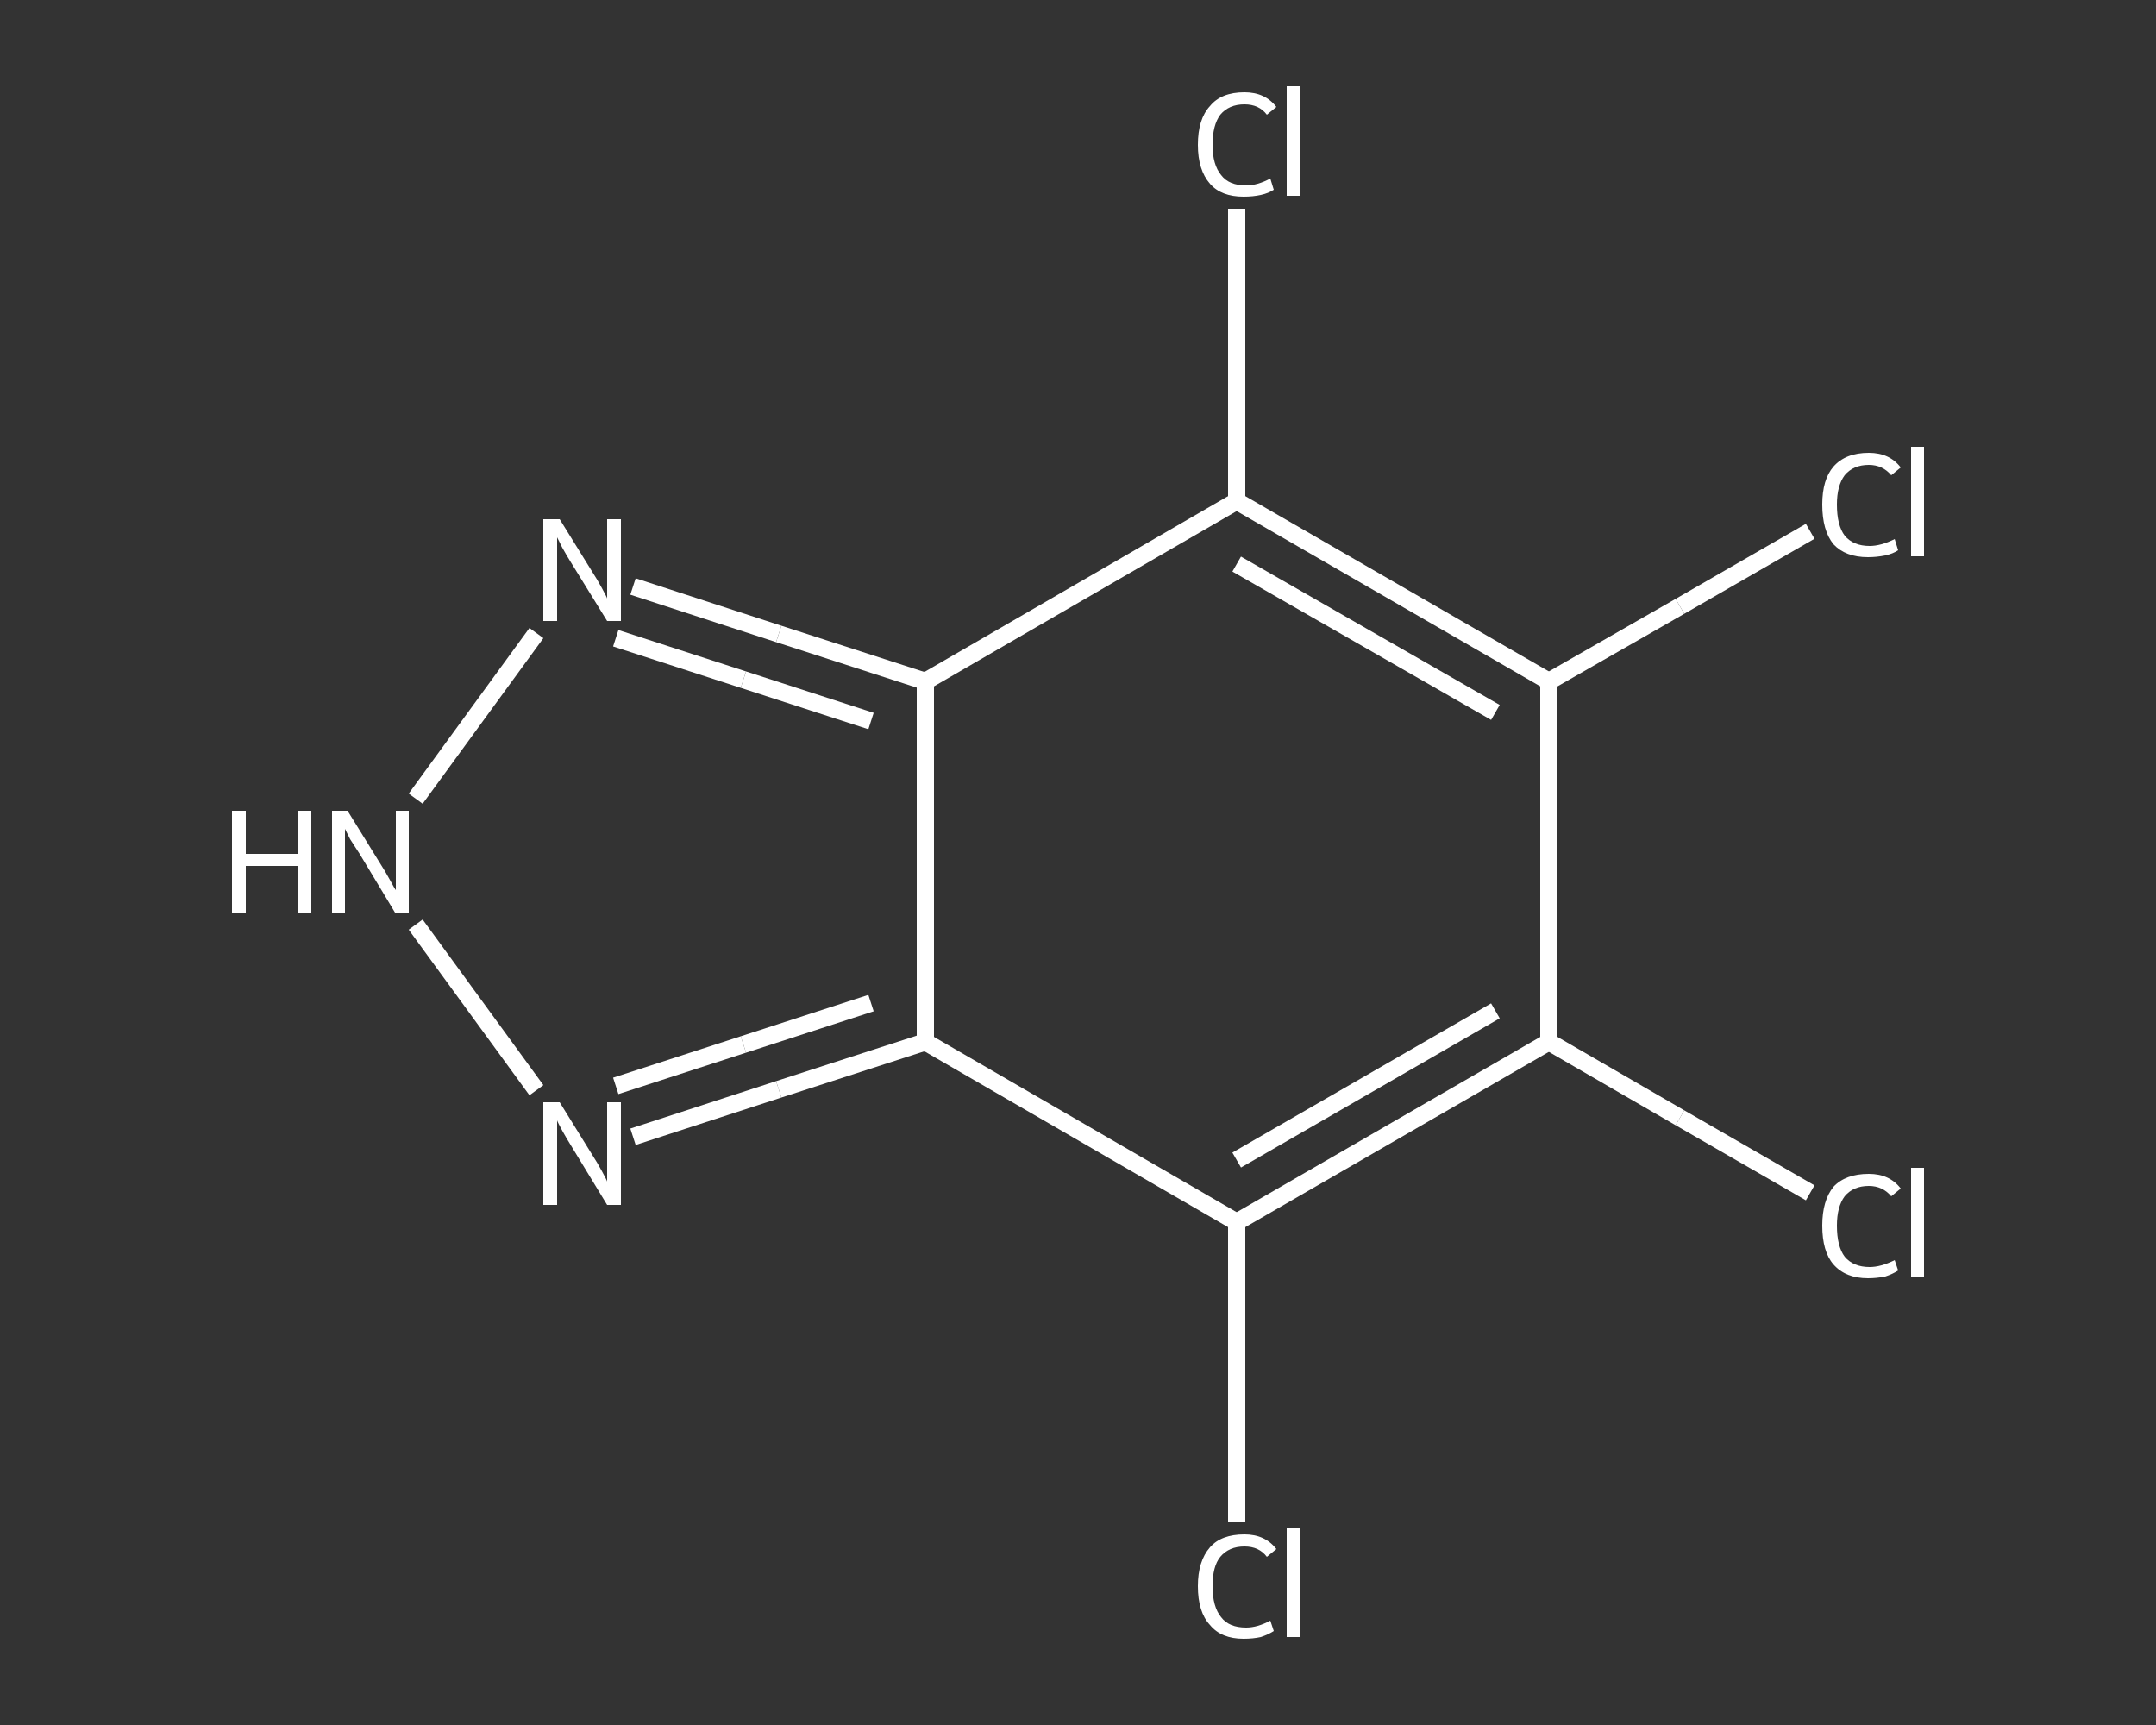 <?xml version='1.0' encoding='iso-8859-1'?>
<svg version='1.1' baseProfile='full'
              xmlns='http://www.w3.org/2000/svg'
                      xmlns:rdkit='http://www.rdkit.org/xml'
                      xmlns:xlink='http://www.w3.org/1999/xlink'
                  xml:space='preserve'
width='250px' height='200px' viewBox='0 0 250 200'>
<rect x="0" y="0" width="250" height="200" fill="#333333" stroke="none"/>
<!-- END OF HEADER -->
<rect style='opacity:1.0;fill:transparent;stroke:none' width='250.0' height='200.0' x='0.0' y='0.0'> </rect>
<path class='bond-0 atom-0 atom-1' d='M 209.9,61.6 L 194.8,70.3' style='fill:none;fill-rule:evenodd;stroke:#FFFFFF;stroke-width:2.0px;stroke-linecap:butt;stroke-linejoin:miter;stroke-opacity:1' />
<path class='bond-0 atom-0 atom-1' d='M 194.8,70.3 L 179.6,79.0' style='fill:none;fill-rule:evenodd;stroke:#FFFFFF;stroke-width:2.0px;stroke-linecap:butt;stroke-linejoin:miter;stroke-opacity:1' />
<path class='bond-1 atom-1 atom-2' d='M 179.6,79.0 L 179.6,120.8' style='fill:none;fill-rule:evenodd;stroke:#FFFFFF;stroke-width:2.0px;stroke-linecap:butt;stroke-linejoin:miter;stroke-opacity:1' />
<path class='bond-2 atom-2 atom-3' d='M 179.6,120.8 L 194.8,129.6' style='fill:none;fill-rule:evenodd;stroke:#FFFFFF;stroke-width:2.0px;stroke-linecap:butt;stroke-linejoin:miter;stroke-opacity:1' />
<path class='bond-2 atom-2 atom-3' d='M 194.8,129.6 L 209.9,138.3' style='fill:none;fill-rule:evenodd;stroke:#FFFFFF;stroke-width:2.0px;stroke-linecap:butt;stroke-linejoin:miter;stroke-opacity:1' />
<path class='bond-3 atom-2 atom-4' d='M 179.6,120.8 L 143.4,141.7' style='fill:none;fill-rule:evenodd;stroke:#FFFFFF;stroke-width:2.0px;stroke-linecap:butt;stroke-linejoin:miter;stroke-opacity:1' />
<path class='bond-3 atom-2 atom-4' d='M 173.4,117.2 L 143.4,134.5' style='fill:none;fill-rule:evenodd;stroke:#FFFFFF;stroke-width:2.0px;stroke-linecap:butt;stroke-linejoin:miter;stroke-opacity:1' />
<path class='bond-4 atom-4 atom-5' d='M 143.4,141.7 L 143.4,159.1' style='fill:none;fill-rule:evenodd;stroke:#FFFFFF;stroke-width:2.0px;stroke-linecap:butt;stroke-linejoin:miter;stroke-opacity:1' />
<path class='bond-4 atom-4 atom-5' d='M 143.4,159.1 L 143.4,176.5' style='fill:none;fill-rule:evenodd;stroke:#FFFFFF;stroke-width:2.0px;stroke-linecap:butt;stroke-linejoin:miter;stroke-opacity:1' />
<path class='bond-5 atom-4 atom-6' d='M 143.4,141.7 L 107.3,120.8' style='fill:none;fill-rule:evenodd;stroke:#FFFFFF;stroke-width:2.0px;stroke-linecap:butt;stroke-linejoin:miter;stroke-opacity:1' />
<path class='bond-6 atom-6 atom-7' d='M 107.3,120.8 L 90.3,126.3' style='fill:none;fill-rule:evenodd;stroke:#FFFFFF;stroke-width:2.0px;stroke-linecap:butt;stroke-linejoin:miter;stroke-opacity:1' />
<path class='bond-6 atom-6 atom-7' d='M 90.3,126.3 L 73.4,131.8' style='fill:none;fill-rule:evenodd;stroke:#FFFFFF;stroke-width:2.0px;stroke-linecap:butt;stroke-linejoin:miter;stroke-opacity:1' />
<path class='bond-6 atom-6 atom-7' d='M 101.0,116.3 L 86.2,121.1' style='fill:none;fill-rule:evenodd;stroke:#FFFFFF;stroke-width:2.0px;stroke-linecap:butt;stroke-linejoin:miter;stroke-opacity:1' />
<path class='bond-6 atom-6 atom-7' d='M 86.2,121.1 L 71.4,125.9' style='fill:none;fill-rule:evenodd;stroke:#FFFFFF;stroke-width:2.0px;stroke-linecap:butt;stroke-linejoin:miter;stroke-opacity:1' />
<path class='bond-7 atom-7 atom-8' d='M 62.2,126.4 L 48.2,107.2' style='fill:none;fill-rule:evenodd;stroke:#FFFFFF;stroke-width:2.0px;stroke-linecap:butt;stroke-linejoin:miter;stroke-opacity:1' />
<path class='bond-8 atom-8 atom-9' d='M 48.2,92.6 L 62.2,73.4' style='fill:none;fill-rule:evenodd;stroke:#FFFFFF;stroke-width:2.0px;stroke-linecap:butt;stroke-linejoin:miter;stroke-opacity:1' />
<path class='bond-9 atom-9 atom-10' d='M 73.4,68.0 L 90.3,73.5' style='fill:none;fill-rule:evenodd;stroke:#FFFFFF;stroke-width:2.0px;stroke-linecap:butt;stroke-linejoin:miter;stroke-opacity:1' />
<path class='bond-9 atom-9 atom-10' d='M 90.3,73.5 L 107.3,79.0' style='fill:none;fill-rule:evenodd;stroke:#FFFFFF;stroke-width:2.0px;stroke-linecap:butt;stroke-linejoin:miter;stroke-opacity:1' />
<path class='bond-9 atom-9 atom-10' d='M 71.4,74.0 L 86.2,78.8' style='fill:none;fill-rule:evenodd;stroke:#FFFFFF;stroke-width:2.0px;stroke-linecap:butt;stroke-linejoin:miter;stroke-opacity:1' />
<path class='bond-9 atom-9 atom-10' d='M 86.2,78.8 L 101.0,83.6' style='fill:none;fill-rule:evenodd;stroke:#FFFFFF;stroke-width:2.0px;stroke-linecap:butt;stroke-linejoin:miter;stroke-opacity:1' />
<path class='bond-10 atom-10 atom-11' d='M 107.3,79.0 L 143.4,58.1' style='fill:none;fill-rule:evenodd;stroke:#FFFFFF;stroke-width:2.0px;stroke-linecap:butt;stroke-linejoin:miter;stroke-opacity:1' />
<path class='bond-11 atom-11 atom-12' d='M 143.4,58.1 L 143.4,41.2' style='fill:none;fill-rule:evenodd;stroke:#FFFFFF;stroke-width:2.0px;stroke-linecap:butt;stroke-linejoin:miter;stroke-opacity:1' />
<path class='bond-11 atom-11 atom-12' d='M 143.4,41.2 L 143.4,24.2' style='fill:none;fill-rule:evenodd;stroke:#FFFFFF;stroke-width:2.0px;stroke-linecap:butt;stroke-linejoin:miter;stroke-opacity:1' />
<path class='bond-12 atom-11 atom-1' d='M 143.4,58.1 L 179.6,79.0' style='fill:none;fill-rule:evenodd;stroke:#FFFFFF;stroke-width:2.0px;stroke-linecap:butt;stroke-linejoin:miter;stroke-opacity:1' />
<path class='bond-12 atom-11 atom-1' d='M 143.4,65.4 L 173.4,82.6' style='fill:none;fill-rule:evenodd;stroke:#FFFFFF;stroke-width:2.0px;stroke-linecap:butt;stroke-linejoin:miter;stroke-opacity:1' />
<path class='bond-13 atom-10 atom-6' d='M 107.3,79.0 L 107.3,120.8' style='fill:none;fill-rule:evenodd;stroke:#FFFFFF;stroke-width:2.0px;stroke-linecap:butt;stroke-linejoin:miter;stroke-opacity:1' />
<path class='atom-0' d='M 211.3 58.5
Q 211.3 55.6, 212.6 54.1
Q 214.0 52.5, 216.7 52.5
Q 219.1 52.5, 220.4 54.2
L 219.3 55.1
Q 218.3 53.9, 216.7 53.9
Q 214.9 53.9, 213.9 55.1
Q 213.0 56.3, 213.0 58.5
Q 213.0 60.9, 213.9 62.1
Q 214.9 63.3, 216.8 63.3
Q 218.1 63.3, 219.7 62.5
L 220.1 63.8
Q 219.5 64.2, 218.6 64.4
Q 217.6 64.6, 216.6 64.6
Q 214.0 64.6, 212.6 63.1
Q 211.3 61.5, 211.3 58.5
' fill='#FFFFFF'/>
<path class='atom-0' d='M 221.6 51.8
L 223.1 51.8
L 223.1 64.5
L 221.6 64.5
L 221.6 51.8
' fill='#FFFFFF'/>
<path class='atom-3' d='M 211.3 142.1
Q 211.3 139.2, 212.6 137.6
Q 214.0 136.1, 216.7 136.1
Q 219.1 136.1, 220.4 137.8
L 219.3 138.7
Q 218.3 137.5, 216.7 137.5
Q 214.9 137.5, 213.9 138.7
Q 213.0 139.9, 213.0 142.1
Q 213.0 144.5, 213.9 145.7
Q 214.9 146.9, 216.8 146.9
Q 218.1 146.9, 219.7 146.1
L 220.1 147.3
Q 219.5 147.7, 218.6 148.0
Q 217.6 148.2, 216.6 148.2
Q 214.0 148.2, 212.6 146.6
Q 211.3 145.1, 211.3 142.1
' fill='#FFFFFF'/>
<path class='atom-3' d='M 221.6 135.4
L 223.1 135.4
L 223.1 148.1
L 221.6 148.1
L 221.6 135.4
' fill='#FFFFFF'/>
<path class='atom-5' d='M 138.9 183.9
Q 138.9 181.0, 140.3 179.4
Q 141.6 177.9, 144.3 177.9
Q 146.7 177.9, 148.0 179.6
L 146.9 180.5
Q 146.0 179.3, 144.3 179.3
Q 142.5 179.3, 141.5 180.5
Q 140.6 181.6, 140.6 183.9
Q 140.6 186.3, 141.6 187.5
Q 142.5 188.7, 144.5 188.7
Q 145.8 188.7, 147.3 187.9
L 147.7 189.1
Q 147.1 189.5, 146.2 189.8
Q 145.3 190.0, 144.2 190.0
Q 141.6 190.0, 140.3 188.4
Q 138.9 186.9, 138.9 183.9
' fill='#FFFFFF'/>
<path class='atom-5' d='M 149.2 177.2
L 150.8 177.2
L 150.8 189.8
L 149.2 189.8
L 149.2 177.2
' fill='#FFFFFF'/>
<path class='atom-7' d='M 64.9 127.8
L 68.8 134.1
Q 69.2 134.7, 69.8 135.8
Q 70.4 136.9, 70.4 137.0
L 70.4 127.8
L 72.0 127.8
L 72.0 139.7
L 70.4 139.7
L 66.2 132.8
Q 65.7 132.0, 65.2 131.1
Q 64.7 130.2, 64.6 129.9
L 64.6 139.7
L 63.0 139.7
L 63.0 127.8
L 64.9 127.8
' fill='#FFFFFF'/>
<path class='atom-8' d='M 26.9 94.0
L 28.5 94.0
L 28.5 99.0
L 34.5 99.0
L 34.5 94.0
L 36.1 94.0
L 36.1 105.8
L 34.5 105.8
L 34.5 100.4
L 28.5 100.4
L 28.5 105.8
L 26.9 105.8
L 26.9 94.0
' fill='#FFFFFF'/>
<path class='atom-8' d='M 40.3 94.0
L 44.2 100.3
Q 44.6 100.9, 45.2 102.0
Q 45.8 103.1, 45.9 103.2
L 45.9 94.0
L 47.4 94.0
L 47.4 105.8
L 45.8 105.8
L 41.7 99.0
Q 41.2 98.2, 40.6 97.3
Q 40.1 96.3, 40.0 96.1
L 40.0 105.8
L 38.5 105.8
L 38.5 94.0
L 40.3 94.0
' fill='#FFFFFF'/>
<path class='atom-9' d='M 64.9 60.2
L 68.8 66.5
Q 69.2 67.1, 69.8 68.2
Q 70.4 69.3, 70.4 69.4
L 70.4 60.2
L 72.0 60.2
L 72.0 72.0
L 70.4 72.0
L 66.2 65.2
Q 65.7 64.4, 65.2 63.5
Q 64.7 62.5, 64.6 62.3
L 64.6 72.0
L 63.0 72.0
L 63.0 60.2
L 64.9 60.2
' fill='#FFFFFF'/>
<path class='atom-12' d='M 138.9 16.8
Q 138.9 13.8, 140.3 12.3
Q 141.6 10.7, 144.3 10.7
Q 146.7 10.7, 148.0 12.4
L 146.9 13.3
Q 146.0 12.1, 144.3 12.1
Q 142.5 12.1, 141.5 13.3
Q 140.6 14.5, 140.6 16.8
Q 140.6 19.1, 141.6 20.3
Q 142.5 21.5, 144.5 21.5
Q 145.8 21.5, 147.3 20.7
L 147.7 22.0
Q 147.1 22.4, 146.2 22.6
Q 145.3 22.8, 144.2 22.8
Q 141.6 22.8, 140.3 21.3
Q 138.9 19.7, 138.9 16.8
' fill='#FFFFFF'/>
<path class='atom-12' d='M 149.2 10.0
L 150.8 10.0
L 150.8 22.7
L 149.2 22.7
L 149.2 10.0
' fill='#FFFFFF'/>
</svg>
